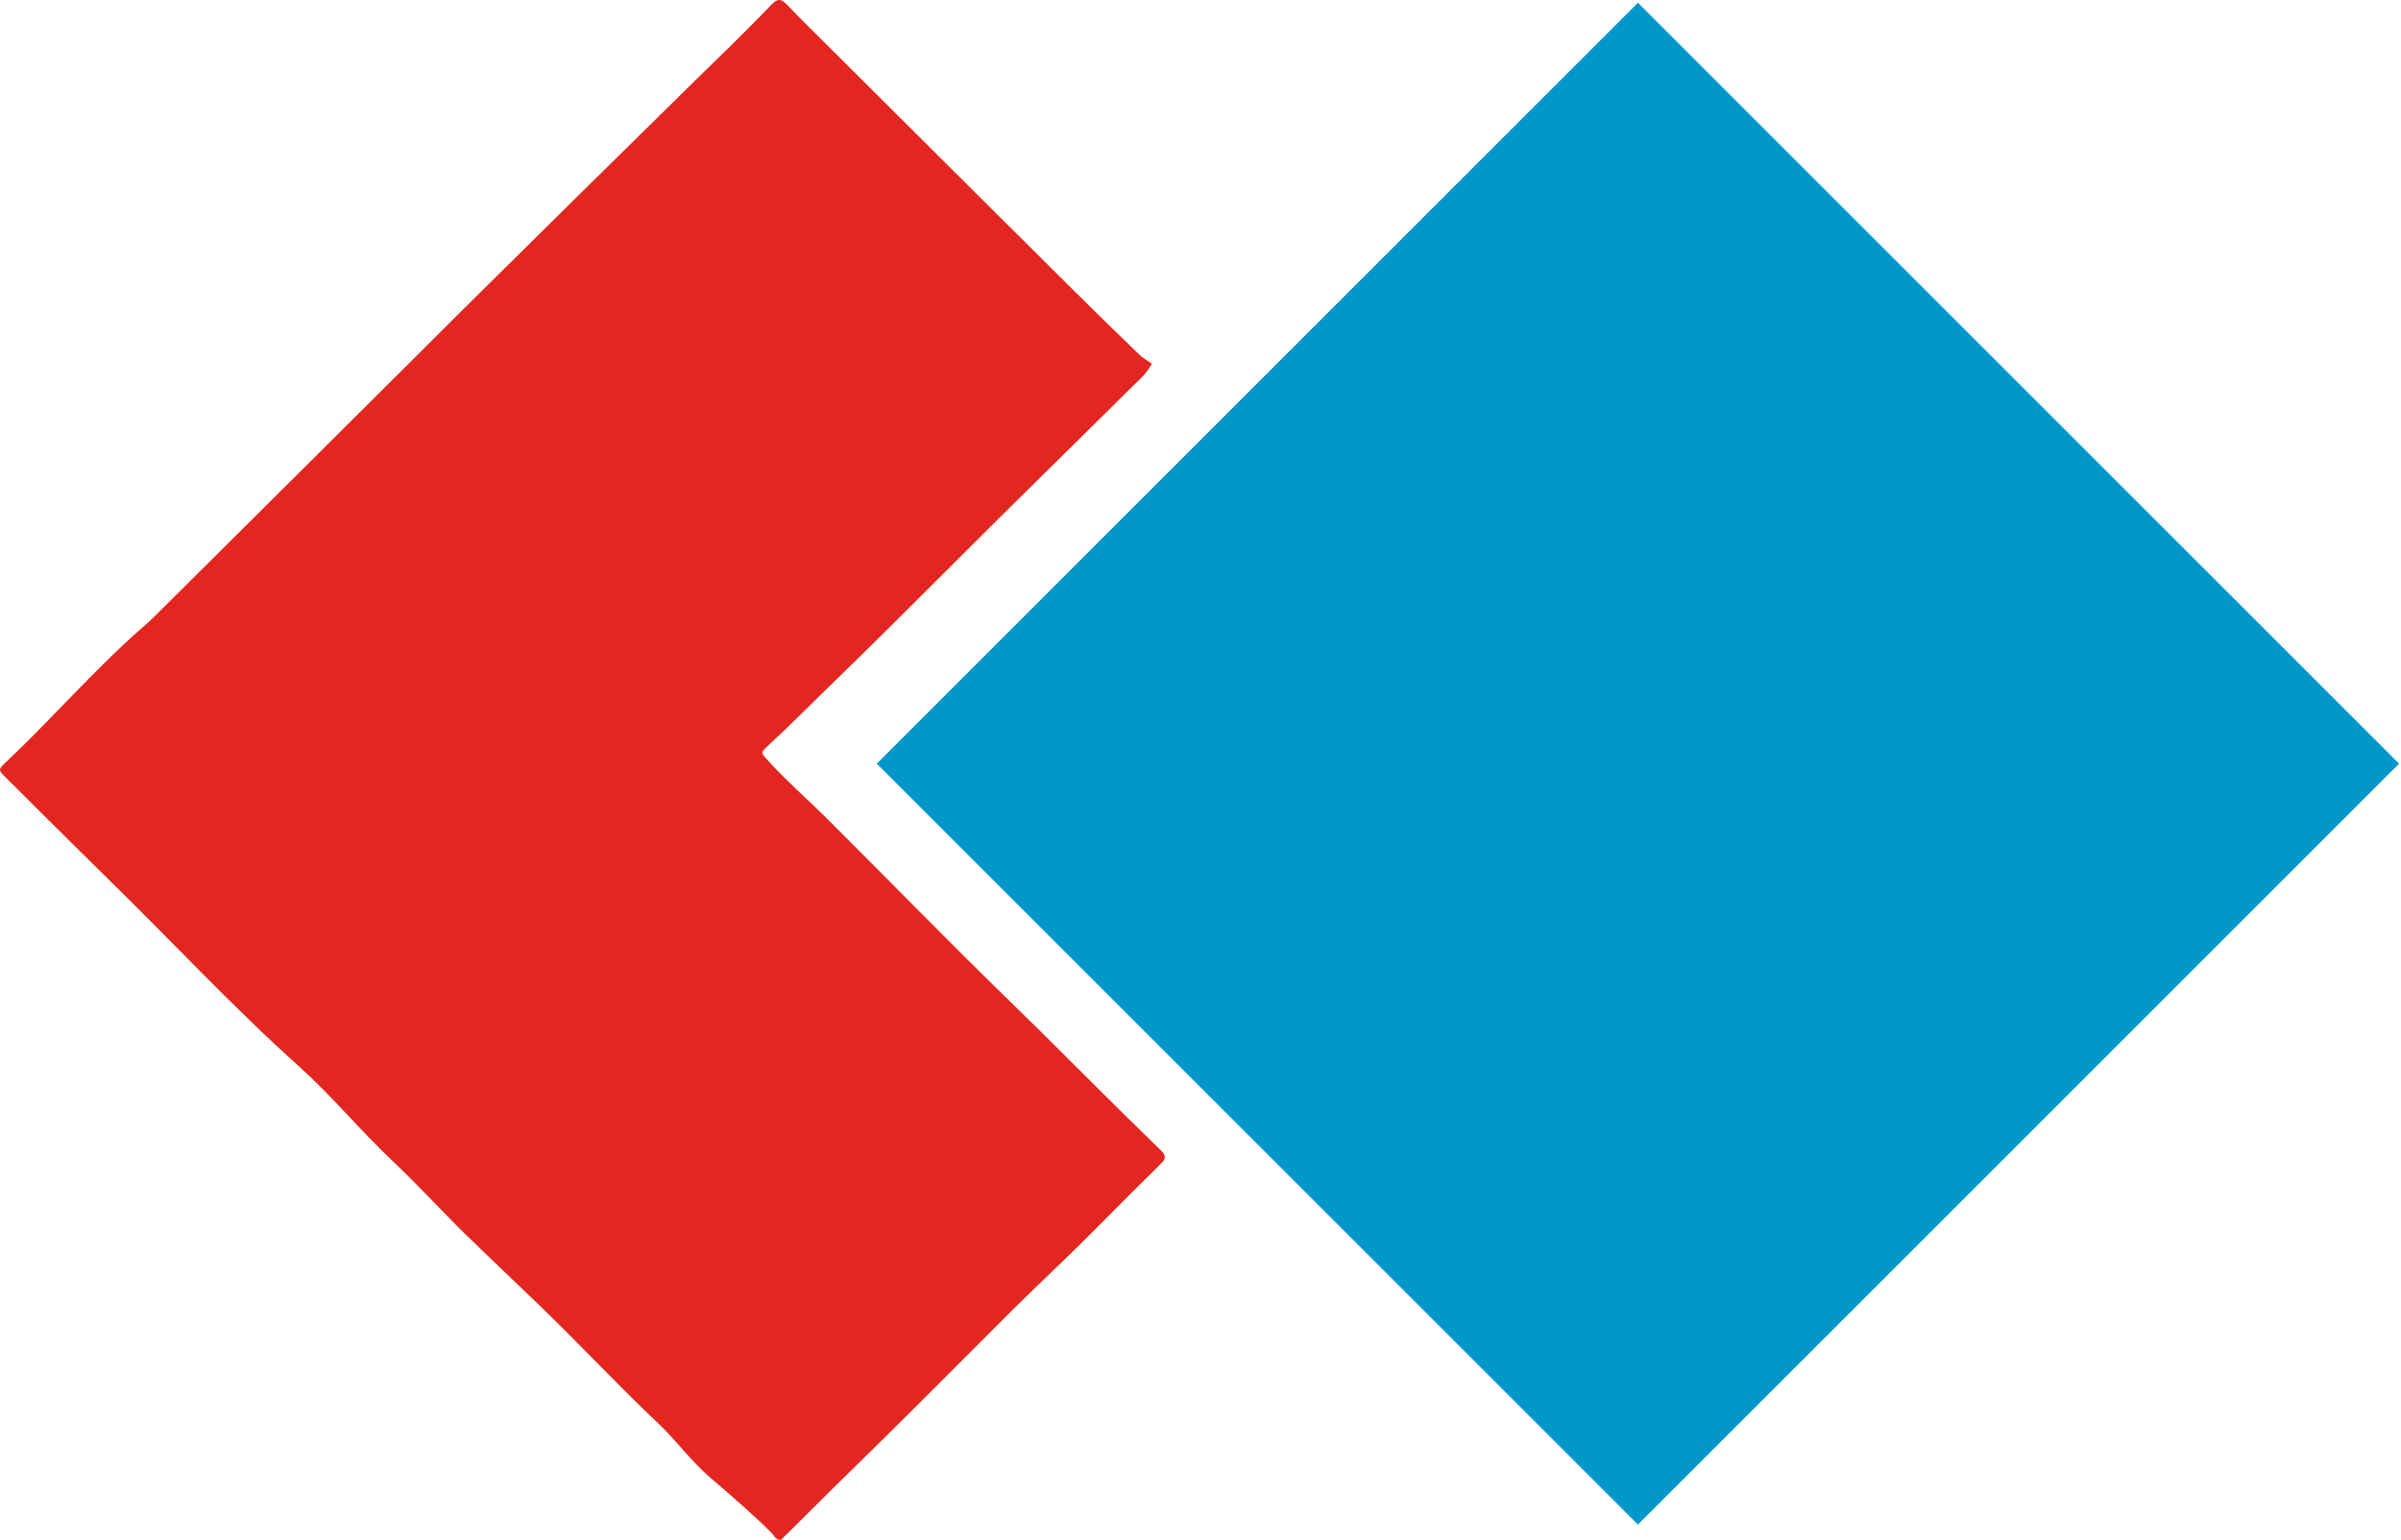 <svg width="226" height="145" viewBox="0 0 226 145" fill="none" xmlns="http://www.w3.org/2000/svg">
<g clip-path="url(#clip0_824_2152)">
<path d="M108.412 34.27C107.857 35.252 107.252 35.743 106.697 36.284C102.546 40.41 98.362 44.503 94.211 48.613C89.063 53.721 83.965 58.895 78.751 63.954C76.594 66.034 74.502 68.178 72.296 70.209C71.593 70.864 71.593 70.864 72.247 71.567C74.012 73.516 76.006 75.251 77.869 77.102C83.638 82.848 89.308 88.694 95.142 94.359C98.983 98.092 102.742 101.923 106.566 105.672C107.481 106.573 108.412 107.49 109.344 108.39C109.72 108.75 109.753 109.127 109.344 109.487C109.164 109.651 109.017 109.847 108.837 110.011C105.863 112.893 103.003 115.905 100.013 118.771C98.264 120.457 96.499 122.143 94.783 123.863C89.946 128.693 85.141 133.555 80.238 138.336C77.967 140.547 75.744 142.79 73.505 145C72.999 145 72.852 144.558 72.607 144.312C70.76 142.479 68.766 140.776 66.789 139.073C65.024 137.55 63.651 135.618 61.952 134.014C58.062 130.346 54.434 126.417 50.577 122.717C48.355 120.572 46.099 118.443 43.877 116.282C41.556 114.006 39.367 111.599 37.013 109.373C33.957 106.491 31.277 103.233 28.156 100.417C21.913 94.817 16.21 88.661 10.212 82.799C6.976 79.623 3.773 76.414 0.554 73.221C-0.165 72.501 -0.198 72.468 0.537 71.78C5.015 67.573 9.003 62.89 13.66 58.862C14.134 58.453 14.592 57.994 15.033 57.552C20.017 52.608 24.985 47.663 29.97 42.702C34.676 38.036 39.35 33.337 44.057 28.67C51.149 21.646 58.258 14.623 65.383 7.631C67.818 5.241 70.286 2.883 72.639 0.411C73.211 -0.195 73.587 -0.08 74.061 0.427C74.666 1.066 75.287 1.688 75.908 2.31C79.503 5.896 83.082 9.465 86.677 13.034C91.433 17.766 96.189 22.514 100.944 27.23C103.02 29.293 105.111 31.339 107.219 33.37C107.563 33.713 108.004 33.943 108.363 34.205" fill="#E42620"/>
<rect x="82.528" y="71.904" width="101.322" height="101.322" transform="rotate(-45 82.528 71.904)" fill="#0098CB"/>
</g>
<defs>
<clipPath id="clip0_824_2152">
<rect width="226" height="145" fill="white"/>
</clipPath>
</defs>
</svg>
